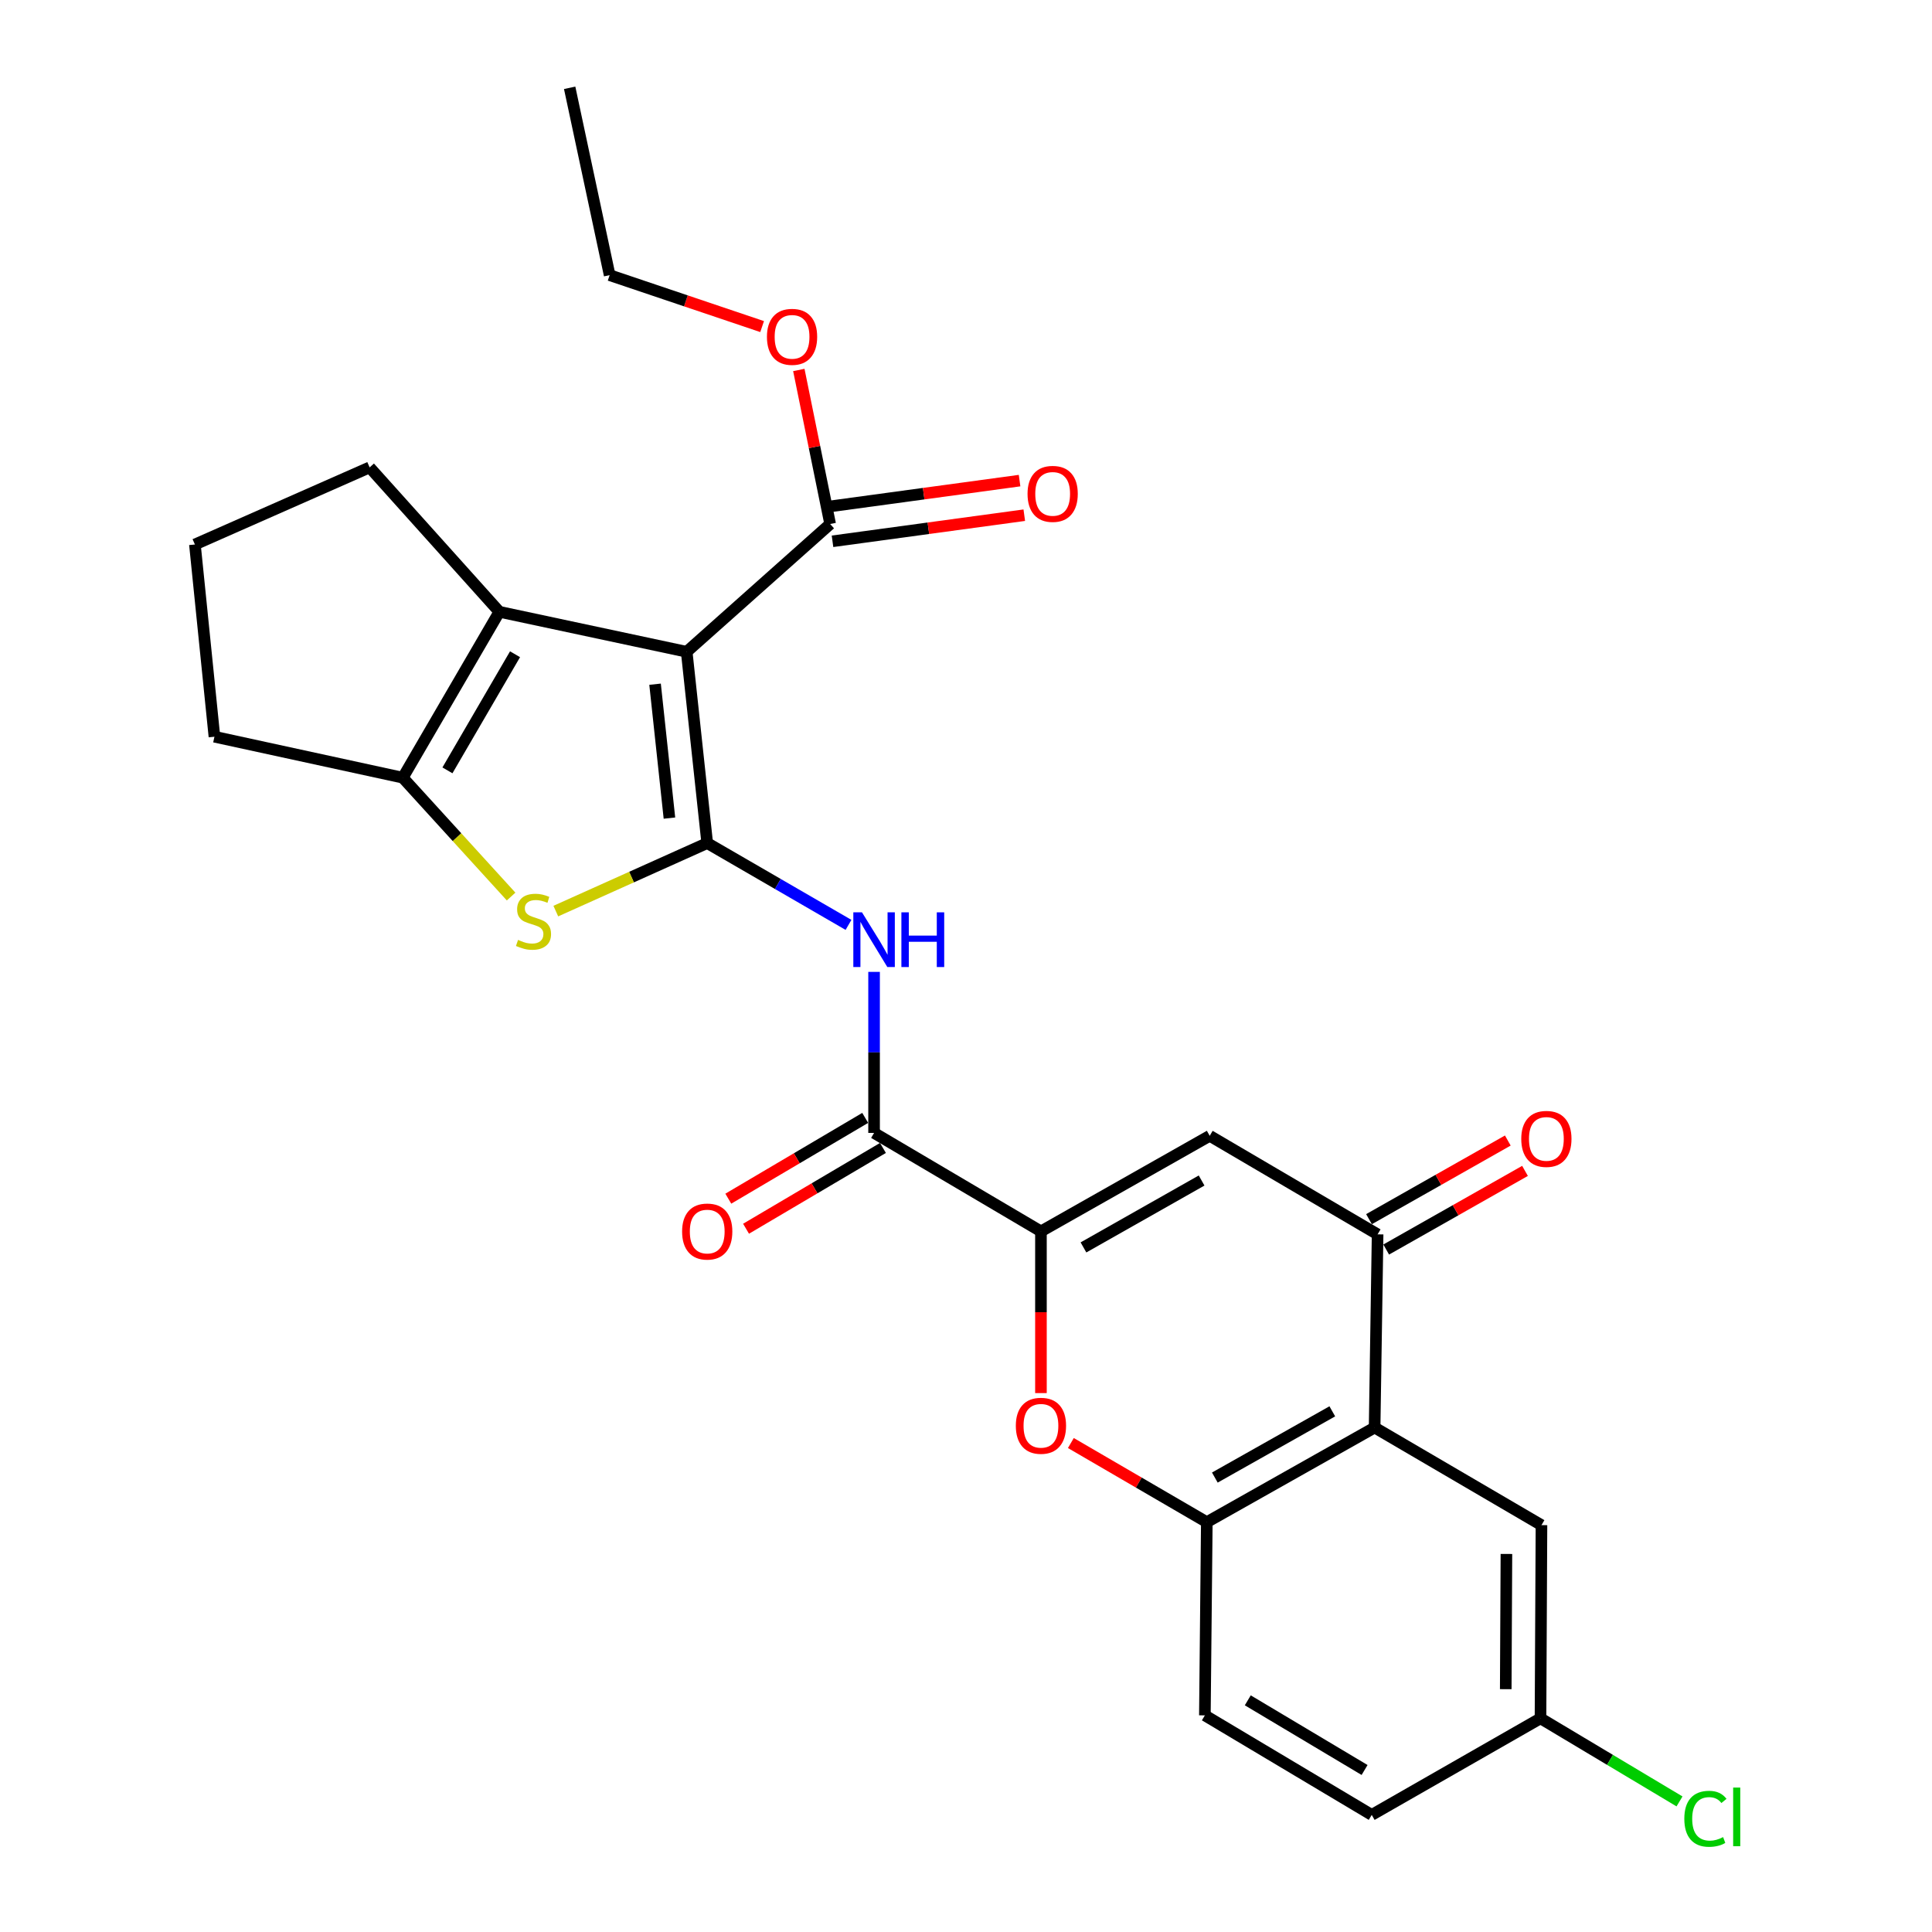 <?xml version='1.0' encoding='iso-8859-1'?>
<svg version='1.1' baseProfile='full'
              xmlns='http://www.w3.org/2000/svg'
                      xmlns:rdkit='http://www.rdkit.org/xml'
                      xmlns:xlink='http://www.w3.org/1999/xlink'
                  xml:space='preserve'
width='1000px' height='1000px' viewBox='0 0 1000 1000'>
<!-- END OF HEADER -->
<rect style='opacity:1.0;fill:#FFFFFF;stroke:none' width='1000' height='1000' x='0' y='0'> </rect>
<path class='bond-0' d='M 366.056,436.373 L 355.427,337.364' style='fill:none;fill-rule:evenodd;stroke:#000000;stroke-width:6px;stroke-linecap:butt;stroke-linejoin:miter;stroke-opacity:1' />
<path class='bond-0' d='M 346.499,423.45 L 339.059,354.143' style='fill:none;fill-rule:evenodd;stroke:#000000;stroke-width:6px;stroke-linecap:butt;stroke-linejoin:miter;stroke-opacity:1' />
<path class='bond-1' d='M 366.056,436.373 L 326.87,453.978' style='fill:none;fill-rule:evenodd;stroke:#000000;stroke-width:6px;stroke-linecap:butt;stroke-linejoin:miter;stroke-opacity:1' />
<path class='bond-1' d='M 326.87,453.978 L 287.684,471.583' style='fill:none;fill-rule:evenodd;stroke:#CCCC00;stroke-width:6px;stroke-linecap:butt;stroke-linejoin:miter;stroke-opacity:1' />
<path class='bond-4' d='M 366.056,436.373 L 402.62,457.546' style='fill:none;fill-rule:evenodd;stroke:#000000;stroke-width:6px;stroke-linecap:butt;stroke-linejoin:miter;stroke-opacity:1' />
<path class='bond-4' d='M 402.62,457.546 L 439.184,478.72' style='fill:none;fill-rule:evenodd;stroke:#0000FF;stroke-width:6px;stroke-linecap:butt;stroke-linejoin:miter;stroke-opacity:1' />
<path class='bond-3' d='M 355.427,337.364 L 258.465,316.669' style='fill:none;fill-rule:evenodd;stroke:#000000;stroke-width:6px;stroke-linecap:butt;stroke-linejoin:miter;stroke-opacity:1' />
<path class='bond-12' d='M 355.427,337.364 L 429.687,271.224' style='fill:none;fill-rule:evenodd;stroke:#000000;stroke-width:6px;stroke-linecap:butt;stroke-linejoin:miter;stroke-opacity:1' />
<path class='bond-5' d='M 264.548,464.05 L 236.516,433.29' style='fill:none;fill-rule:evenodd;stroke:#CCCC00;stroke-width:6px;stroke-linecap:butt;stroke-linejoin:miter;stroke-opacity:1' />
<path class='bond-5' d='M 236.516,433.29 L 208.484,402.53' style='fill:none;fill-rule:evenodd;stroke:#000000;stroke-width:6px;stroke-linecap:butt;stroke-linejoin:miter;stroke-opacity:1' />
<path class='bond-2' d='M 538.792,637.362 L 452.419,586.397' style='fill:none;fill-rule:evenodd;stroke:#000000;stroke-width:6px;stroke-linecap:butt;stroke-linejoin:miter;stroke-opacity:1' />
<path class='bond-6' d='M 538.792,637.362 L 626.149,587.893' style='fill:none;fill-rule:evenodd;stroke:#000000;stroke-width:6px;stroke-linecap:butt;stroke-linejoin:miter;stroke-opacity:1' />
<path class='bond-6' d='M 560.798,645.662 L 621.948,611.033' style='fill:none;fill-rule:evenodd;stroke:#000000;stroke-width:6px;stroke-linecap:butt;stroke-linejoin:miter;stroke-opacity:1' />
<path class='bond-10' d='M 538.792,637.362 L 538.792,679.213' style='fill:none;fill-rule:evenodd;stroke:#000000;stroke-width:6px;stroke-linecap:butt;stroke-linejoin:miter;stroke-opacity:1' />
<path class='bond-10' d='M 538.792,679.213 L 538.792,721.063' style='fill:none;fill-rule:evenodd;stroke:#FF0000;stroke-width:6px;stroke-linecap:butt;stroke-linejoin:miter;stroke-opacity:1' />
<path class='bond-20' d='M 258.465,316.669 L 191.322,241.917' style='fill:none;fill-rule:evenodd;stroke:#000000;stroke-width:6px;stroke-linecap:butt;stroke-linejoin:miter;stroke-opacity:1' />
<path class='bond-27' d='M 258.465,316.669 L 208.484,402.53' style='fill:none;fill-rule:evenodd;stroke:#000000;stroke-width:6px;stroke-linecap:butt;stroke-linejoin:miter;stroke-opacity:1' />
<path class='bond-27' d='M 266.581,338.636 L 231.594,398.739' style='fill:none;fill-rule:evenodd;stroke:#000000;stroke-width:6px;stroke-linecap:butt;stroke-linejoin:miter;stroke-opacity:1' />
<path class='bond-7' d='M 452.419,503.045 L 452.419,544.721' style='fill:none;fill-rule:evenodd;stroke:#0000FF;stroke-width:6px;stroke-linecap:butt;stroke-linejoin:miter;stroke-opacity:1' />
<path class='bond-7' d='M 452.419,544.721 L 452.419,586.397' style='fill:none;fill-rule:evenodd;stroke:#000000;stroke-width:6px;stroke-linecap:butt;stroke-linejoin:miter;stroke-opacity:1' />
<path class='bond-21' d='M 208.484,402.53 L 110.99,381.323' style='fill:none;fill-rule:evenodd;stroke:#000000;stroke-width:6px;stroke-linecap:butt;stroke-linejoin:miter;stroke-opacity:1' />
<path class='bond-9' d='M 626.149,587.893 L 713.045,638.898' style='fill:none;fill-rule:evenodd;stroke:#000000;stroke-width:6px;stroke-linecap:butt;stroke-linejoin:miter;stroke-opacity:1' />
<path class='bond-15' d='M 447.828,578.618 L 412.4,599.525' style='fill:none;fill-rule:evenodd;stroke:#000000;stroke-width:6px;stroke-linecap:butt;stroke-linejoin:miter;stroke-opacity:1' />
<path class='bond-15' d='M 412.4,599.525 L 376.972,620.432' style='fill:none;fill-rule:evenodd;stroke:#FF0000;stroke-width:6px;stroke-linecap:butt;stroke-linejoin:miter;stroke-opacity:1' />
<path class='bond-15' d='M 457.01,594.176 L 421.582,615.083' style='fill:none;fill-rule:evenodd;stroke:#000000;stroke-width:6px;stroke-linecap:butt;stroke-linejoin:miter;stroke-opacity:1' />
<path class='bond-15' d='M 421.582,615.083 L 386.153,635.99' style='fill:none;fill-rule:evenodd;stroke:#FF0000;stroke-width:6px;stroke-linecap:butt;stroke-linejoin:miter;stroke-opacity:1' />
<path class='bond-8' d='M 711.499,738.89 L 624.644,787.868' style='fill:none;fill-rule:evenodd;stroke:#000000;stroke-width:6px;stroke-linecap:butt;stroke-linejoin:miter;stroke-opacity:1' />
<path class='bond-8' d='M 689.597,730.501 L 628.799,764.785' style='fill:none;fill-rule:evenodd;stroke:#000000;stroke-width:6px;stroke-linecap:butt;stroke-linejoin:miter;stroke-opacity:1' />
<path class='bond-13' d='M 711.499,738.89 L 797.862,789.414' style='fill:none;fill-rule:evenodd;stroke:#000000;stroke-width:6px;stroke-linecap:butt;stroke-linejoin:miter;stroke-opacity:1' />
<path class='bond-29' d='M 711.499,738.89 L 713.045,638.898' style='fill:none;fill-rule:evenodd;stroke:#000000;stroke-width:6px;stroke-linecap:butt;stroke-linejoin:miter;stroke-opacity:1' />
<path class='bond-14' d='M 717.497,646.757 L 753.42,626.405' style='fill:none;fill-rule:evenodd;stroke:#000000;stroke-width:6px;stroke-linecap:butt;stroke-linejoin:miter;stroke-opacity:1' />
<path class='bond-14' d='M 753.42,626.405 L 789.344,606.054' style='fill:none;fill-rule:evenodd;stroke:#FF0000;stroke-width:6px;stroke-linecap:butt;stroke-linejoin:miter;stroke-opacity:1' />
<path class='bond-14' d='M 708.592,631.038 L 744.516,610.687' style='fill:none;fill-rule:evenodd;stroke:#000000;stroke-width:6px;stroke-linecap:butt;stroke-linejoin:miter;stroke-opacity:1' />
<path class='bond-14' d='M 744.516,610.687 L 780.439,590.336' style='fill:none;fill-rule:evenodd;stroke:#FF0000;stroke-width:6px;stroke-linecap:butt;stroke-linejoin:miter;stroke-opacity:1' />
<path class='bond-11' d='M 554.276,746.909 L 589.46,767.389' style='fill:none;fill-rule:evenodd;stroke:#FF0000;stroke-width:6px;stroke-linecap:butt;stroke-linejoin:miter;stroke-opacity:1' />
<path class='bond-11' d='M 589.46,767.389 L 624.644,787.868' style='fill:none;fill-rule:evenodd;stroke:#000000;stroke-width:6px;stroke-linecap:butt;stroke-linejoin:miter;stroke-opacity:1' />
<path class='bond-17' d='M 624.644,787.868 L 623.64,887.871' style='fill:none;fill-rule:evenodd;stroke:#000000;stroke-width:6px;stroke-linecap:butt;stroke-linejoin:miter;stroke-opacity:1' />
<path class='bond-16' d='M 430.905,280.174 L 480.536,273.418' style='fill:none;fill-rule:evenodd;stroke:#000000;stroke-width:6px;stroke-linecap:butt;stroke-linejoin:miter;stroke-opacity:1' />
<path class='bond-16' d='M 480.536,273.418 L 530.167,266.662' style='fill:none;fill-rule:evenodd;stroke:#FF0000;stroke-width:6px;stroke-linecap:butt;stroke-linejoin:miter;stroke-opacity:1' />
<path class='bond-16' d='M 428.468,262.273 L 478.099,255.518' style='fill:none;fill-rule:evenodd;stroke:#000000;stroke-width:6px;stroke-linecap:butt;stroke-linejoin:miter;stroke-opacity:1' />
<path class='bond-16' d='M 478.099,255.518 L 527.73,248.762' style='fill:none;fill-rule:evenodd;stroke:#FF0000;stroke-width:6px;stroke-linecap:butt;stroke-linejoin:miter;stroke-opacity:1' />
<path class='bond-19' d='M 429.687,271.224 L 421.578,231.36' style='fill:none;fill-rule:evenodd;stroke:#000000;stroke-width:6px;stroke-linecap:butt;stroke-linejoin:miter;stroke-opacity:1' />
<path class='bond-19' d='M 421.578,231.36 L 413.47,191.496' style='fill:none;fill-rule:evenodd;stroke:#FF0000;stroke-width:6px;stroke-linecap:butt;stroke-linejoin:miter;stroke-opacity:1' />
<path class='bond-30' d='M 797.862,789.414 L 797.361,889.406' style='fill:none;fill-rule:evenodd;stroke:#000000;stroke-width:6px;stroke-linecap:butt;stroke-linejoin:miter;stroke-opacity:1' />
<path class='bond-30' d='M 779.722,804.322 L 779.37,874.317' style='fill:none;fill-rule:evenodd;stroke:#000000;stroke-width:6px;stroke-linecap:butt;stroke-linejoin:miter;stroke-opacity:1' />
<path class='bond-22' d='M 623.64,887.871 L 710.004,939.388' style='fill:none;fill-rule:evenodd;stroke:#000000;stroke-width:6px;stroke-linecap:butt;stroke-linejoin:miter;stroke-opacity:1' />
<path class='bond-22' d='M 645.85,880.084 L 706.304,916.145' style='fill:none;fill-rule:evenodd;stroke:#000000;stroke-width:6px;stroke-linecap:butt;stroke-linejoin:miter;stroke-opacity:1' />
<path class='bond-18' d='M 797.361,889.406 L 710.004,939.388' style='fill:none;fill-rule:evenodd;stroke:#000000;stroke-width:6px;stroke-linecap:butt;stroke-linejoin:miter;stroke-opacity:1' />
<path class='bond-23' d='M 797.361,889.406 L 833.337,910.908' style='fill:none;fill-rule:evenodd;stroke:#000000;stroke-width:6px;stroke-linecap:butt;stroke-linejoin:miter;stroke-opacity:1' />
<path class='bond-23' d='M 833.337,910.908 L 869.314,932.409' style='fill:none;fill-rule:evenodd;stroke:#00CC00;stroke-width:6px;stroke-linecap:butt;stroke-linejoin:miter;stroke-opacity:1' />
<path class='bond-25' d='M 394.474,169.037 L 355.013,155.727' style='fill:none;fill-rule:evenodd;stroke:#FF0000;stroke-width:6px;stroke-linecap:butt;stroke-linejoin:miter;stroke-opacity:1' />
<path class='bond-25' d='M 355.013,155.727 L 315.553,142.416' style='fill:none;fill-rule:evenodd;stroke:#000000;stroke-width:6px;stroke-linecap:butt;stroke-linejoin:miter;stroke-opacity:1' />
<path class='bond-28' d='M 191.322,241.917 L 100.884,281.822' style='fill:none;fill-rule:evenodd;stroke:#000000;stroke-width:6px;stroke-linecap:butt;stroke-linejoin:miter;stroke-opacity:1' />
<path class='bond-24' d='M 110.99,381.323 L 100.884,281.822' style='fill:none;fill-rule:evenodd;stroke:#000000;stroke-width:6px;stroke-linecap:butt;stroke-linejoin:miter;stroke-opacity:1' />
<path class='bond-26' d='M 315.553,142.416 L 294.857,45.455' style='fill:none;fill-rule:evenodd;stroke:#000000;stroke-width:6px;stroke-linecap:butt;stroke-linejoin:miter;stroke-opacity:1' />
<path  class='atom-2' d='M 268.14 486.489
Q 268.46 486.609, 269.78 487.169
Q 271.1 487.729, 272.54 488.089
Q 274.02 488.409, 275.46 488.409
Q 278.14 488.409, 279.7 487.129
Q 281.26 485.809, 281.26 483.529
Q 281.26 481.969, 280.46 481.009
Q 279.7 480.049, 278.5 479.529
Q 277.3 479.009, 275.3 478.409
Q 272.78 477.649, 271.26 476.929
Q 269.78 476.209, 268.7 474.689
Q 267.66 473.169, 267.66 470.609
Q 267.66 467.049, 270.06 464.849
Q 272.5 462.649, 277.3 462.649
Q 280.58 462.649, 284.3 464.209
L 283.38 467.289
Q 279.98 465.889, 277.42 465.889
Q 274.66 465.889, 273.14 467.049
Q 271.62 468.169, 271.66 470.129
Q 271.66 471.649, 272.42 472.569
Q 273.22 473.489, 274.34 474.009
Q 275.5 474.529, 277.42 475.129
Q 279.98 475.929, 281.5 476.729
Q 283.02 477.529, 284.1 479.169
Q 285.22 480.769, 285.22 483.529
Q 285.22 487.449, 282.58 489.569
Q 279.98 491.649, 275.62 491.649
Q 273.1 491.649, 271.18 491.089
Q 269.3 490.569, 267.06 489.649
L 268.14 486.489
' fill='#CCCC00'/>
<path  class='atom-5' d='M 446.159 472.224
L 455.439 487.224
Q 456.359 488.704, 457.839 491.384
Q 459.319 494.064, 459.399 494.224
L 459.399 472.224
L 463.159 472.224
L 463.159 500.544
L 459.279 500.544
L 449.319 484.144
Q 448.159 482.224, 446.919 480.024
Q 445.719 477.824, 445.359 477.144
L 445.359 500.544
L 441.679 500.544
L 441.679 472.224
L 446.159 472.224
' fill='#0000FF'/>
<path  class='atom-5' d='M 466.559 472.224
L 470.399 472.224
L 470.399 484.264
L 484.879 484.264
L 484.879 472.224
L 488.719 472.224
L 488.719 500.544
L 484.879 500.544
L 484.879 487.464
L 470.399 487.464
L 470.399 500.544
L 466.559 500.544
L 466.559 472.224
' fill='#0000FF'/>
<path  class='atom-11' d='M 525.792 737.977
Q 525.792 731.177, 529.152 727.377
Q 532.512 723.577, 538.792 723.577
Q 545.072 723.577, 548.432 727.377
Q 551.792 731.177, 551.792 737.977
Q 551.792 744.857, 548.392 748.777
Q 544.992 752.657, 538.792 752.657
Q 532.552 752.657, 529.152 748.777
Q 525.792 744.897, 525.792 737.977
M 538.792 749.457
Q 543.112 749.457, 545.432 746.577
Q 547.792 743.657, 547.792 737.977
Q 547.792 732.417, 545.432 729.617
Q 543.112 726.777, 538.792 726.777
Q 534.472 726.777, 532.112 729.577
Q 529.792 732.377, 529.792 737.977
Q 529.792 743.697, 532.112 746.577
Q 534.472 749.457, 538.792 749.457
' fill='#FF0000'/>
<path  class='atom-15' d='M 787.402 589.488
Q 787.402 582.688, 790.762 578.888
Q 794.122 575.088, 800.402 575.088
Q 806.682 575.088, 810.042 578.888
Q 813.402 582.688, 813.402 589.488
Q 813.402 596.368, 810.002 600.288
Q 806.602 604.168, 800.402 604.168
Q 794.162 604.168, 790.762 600.288
Q 787.402 596.408, 787.402 589.488
M 800.402 600.968
Q 804.722 600.968, 807.042 598.088
Q 809.402 595.168, 809.402 589.488
Q 809.402 583.928, 807.042 581.128
Q 804.722 578.288, 800.402 578.288
Q 796.082 578.288, 793.722 581.088
Q 791.402 583.888, 791.402 589.488
Q 791.402 595.208, 793.722 598.088
Q 796.082 600.968, 800.402 600.968
' fill='#FF0000'/>
<path  class='atom-16' d='M 353.056 637.442
Q 353.056 630.642, 356.416 626.842
Q 359.776 623.042, 366.056 623.042
Q 372.336 623.042, 375.696 626.842
Q 379.056 630.642, 379.056 637.442
Q 379.056 644.322, 375.656 648.242
Q 372.256 652.122, 366.056 652.122
Q 359.816 652.122, 356.416 648.242
Q 353.056 644.362, 353.056 637.442
M 366.056 648.922
Q 370.376 648.922, 372.696 646.042
Q 375.056 643.122, 375.056 637.442
Q 375.056 631.882, 372.696 629.082
Q 370.376 626.242, 366.056 626.242
Q 361.736 626.242, 359.376 629.042
Q 357.056 631.842, 357.056 637.442
Q 357.056 643.162, 359.376 646.042
Q 361.736 648.922, 366.056 648.922
' fill='#FF0000'/>
<path  class='atom-17' d='M 531.854 255.627
Q 531.854 248.827, 535.214 245.027
Q 538.574 241.227, 544.854 241.227
Q 551.134 241.227, 554.494 245.027
Q 557.854 248.827, 557.854 255.627
Q 557.854 262.507, 554.454 266.427
Q 551.054 270.307, 544.854 270.307
Q 538.614 270.307, 535.214 266.427
Q 531.854 262.547, 531.854 255.627
M 544.854 267.107
Q 549.174 267.107, 551.494 264.227
Q 553.854 261.307, 553.854 255.627
Q 553.854 250.067, 551.494 247.267
Q 549.174 244.427, 544.854 244.427
Q 540.534 244.427, 538.174 247.227
Q 535.854 250.027, 535.854 255.627
Q 535.854 261.347, 538.174 264.227
Q 540.534 267.107, 544.854 267.107
' fill='#FF0000'/>
<path  class='atom-20' d='M 396.965 174.342
Q 396.965 167.542, 400.325 163.742
Q 403.685 159.942, 409.965 159.942
Q 416.245 159.942, 419.605 163.742
Q 422.965 167.542, 422.965 174.342
Q 422.965 181.222, 419.565 185.142
Q 416.165 189.022, 409.965 189.022
Q 403.725 189.022, 400.325 185.142
Q 396.965 181.262, 396.965 174.342
M 409.965 185.822
Q 414.285 185.822, 416.605 182.942
Q 418.965 180.022, 418.965 174.342
Q 418.965 168.782, 416.605 165.982
Q 414.285 163.142, 409.965 163.142
Q 405.645 163.142, 403.285 165.942
Q 400.965 168.742, 400.965 174.342
Q 400.965 180.062, 403.285 182.942
Q 405.645 185.822, 409.965 185.822
' fill='#FF0000'/>
<path  class='atom-24' d='M 871.8 941.402
Q 871.8 934.362, 875.08 930.682
Q 878.4 926.962, 884.68 926.962
Q 890.52 926.962, 893.64 931.082
L 891 933.242
Q 888.72 930.242, 884.68 930.242
Q 880.4 930.242, 878.12 933.122
Q 875.88 935.962, 875.88 941.402
Q 875.88 947.002, 878.2 949.882
Q 880.56 952.762, 885.12 952.762
Q 888.24 952.762, 891.88 950.882
L 893 953.882
Q 891.52 954.842, 889.28 955.402
Q 887.04 955.962, 884.56 955.962
Q 878.4 955.962, 875.08 952.202
Q 871.8 948.442, 871.8 941.402
' fill='#00CC00'/>
<path  class='atom-24' d='M 897.08 925.242
L 900.76 925.242
L 900.76 955.602
L 897.08 955.602
L 897.08 925.242
' fill='#00CC00'/>
</svg>
